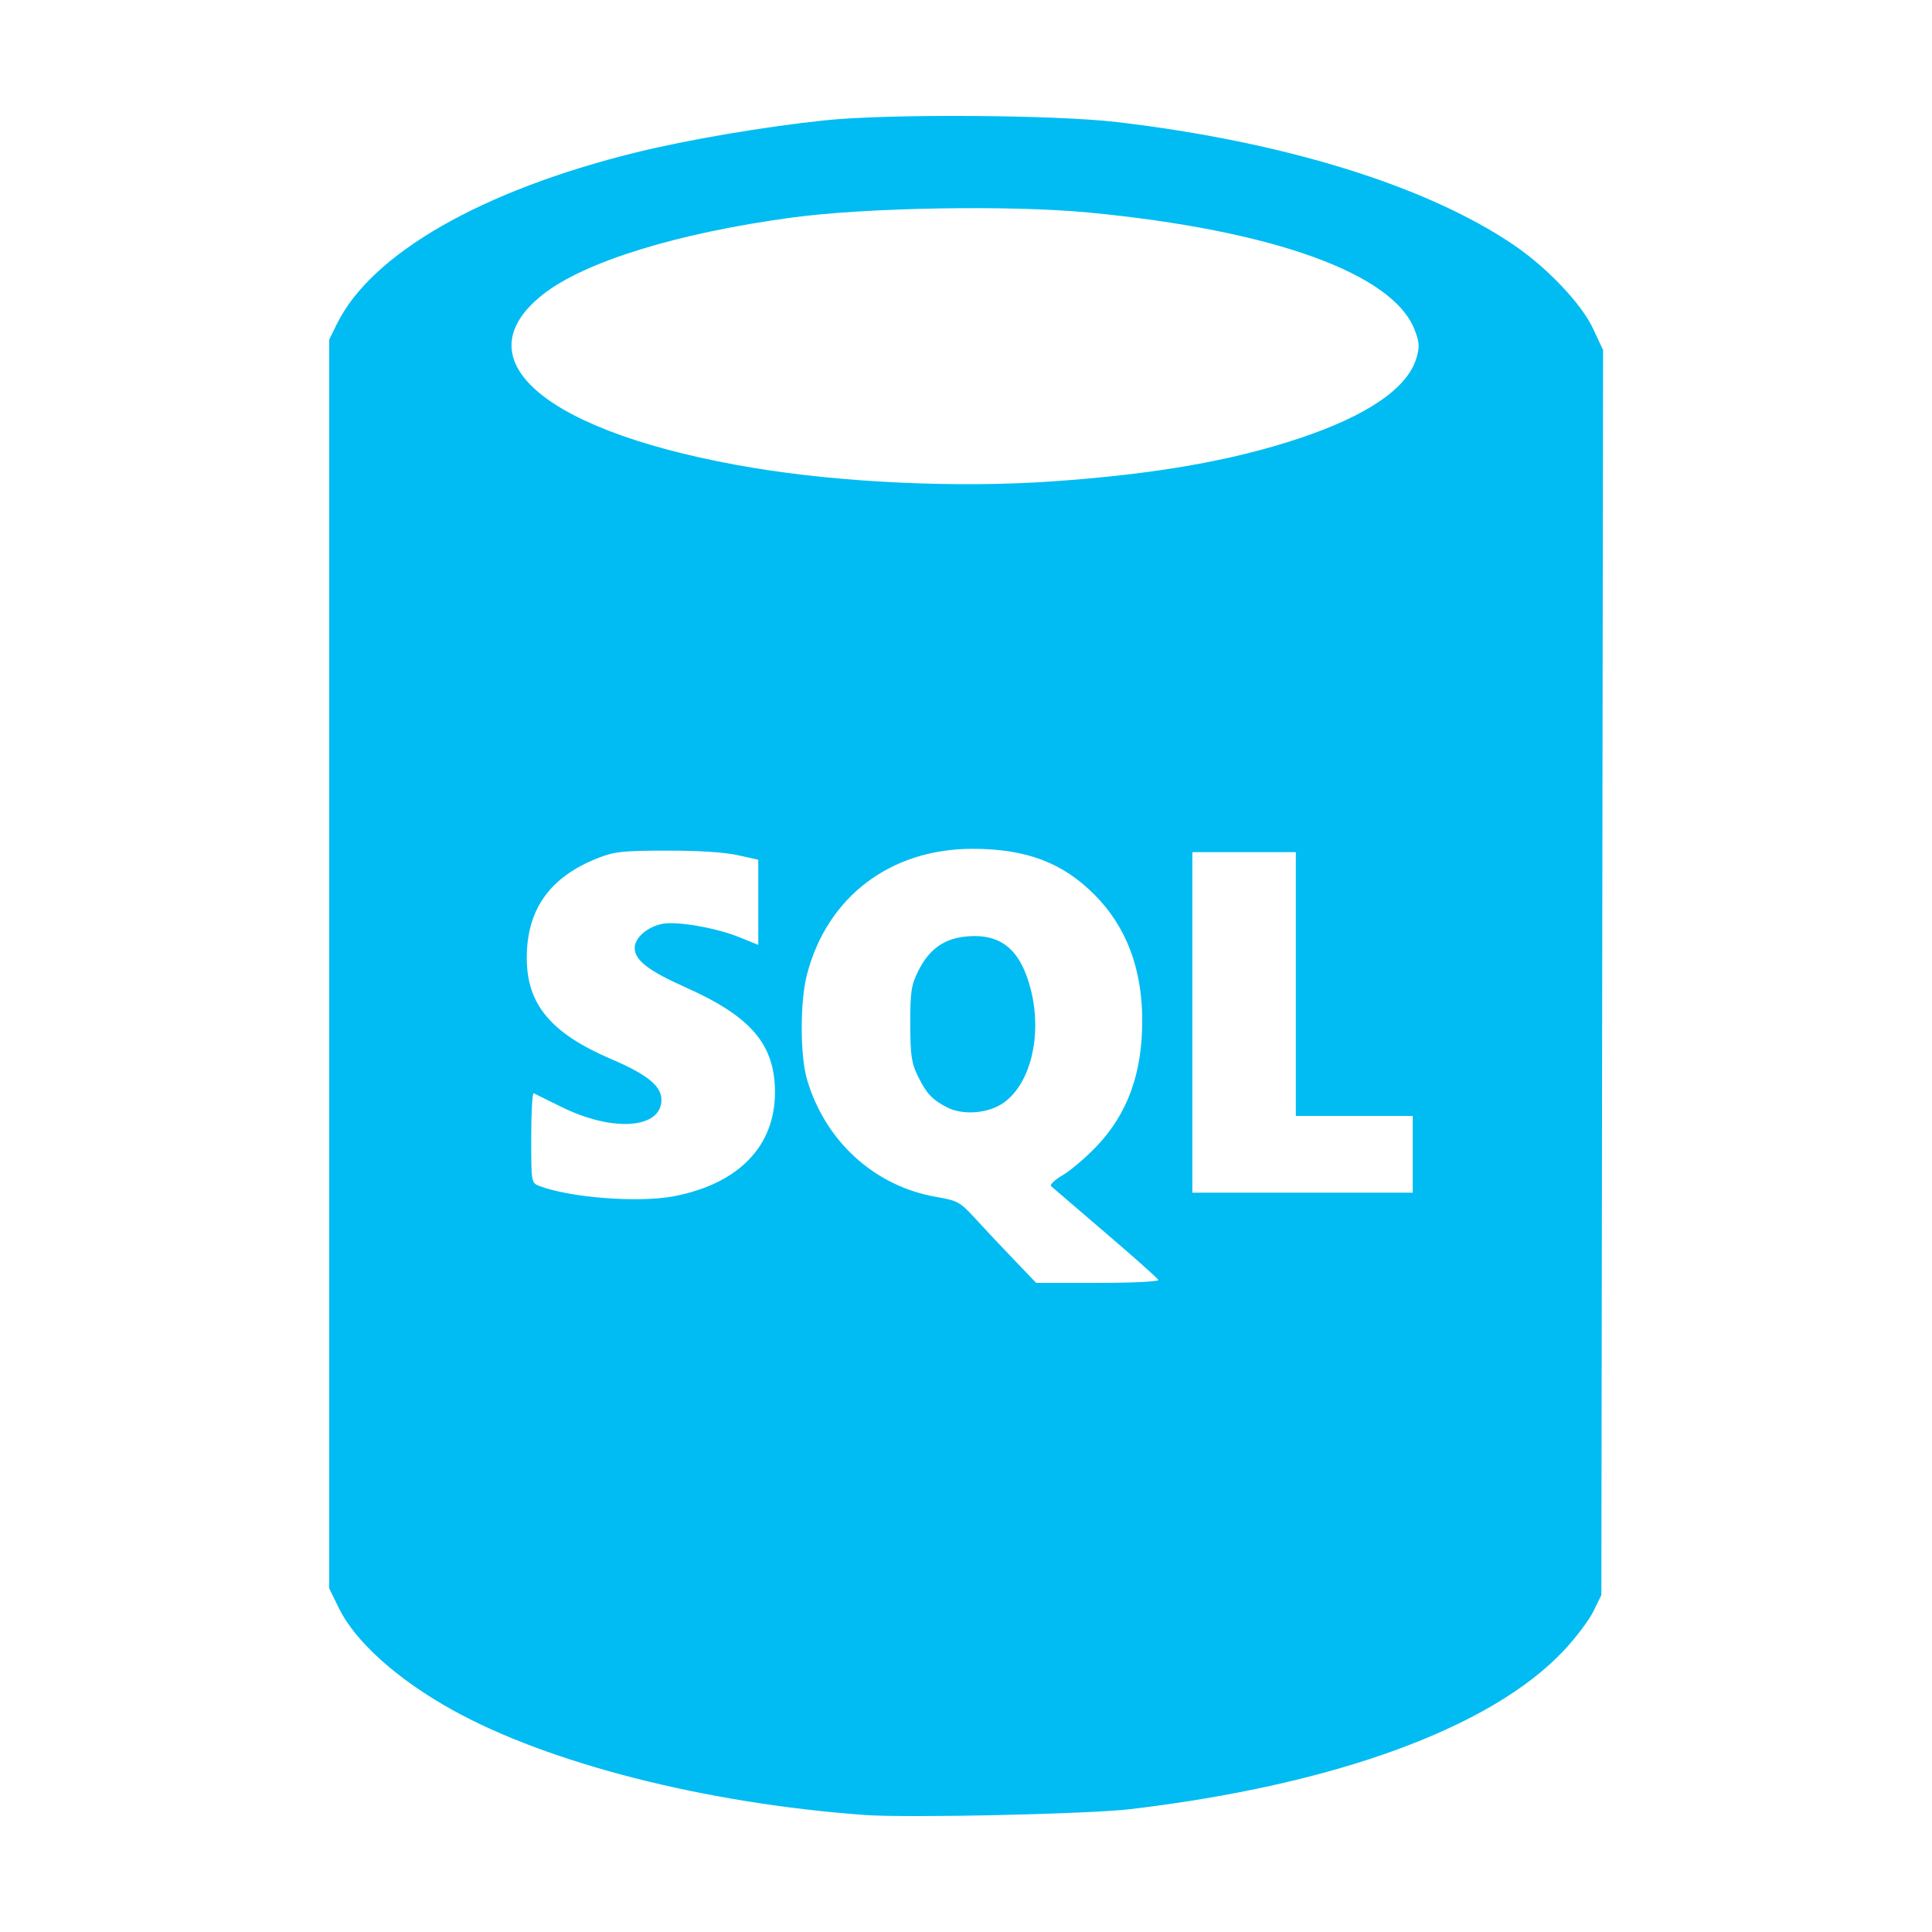 <svg width="50" height="50" viewBox="0 0 50 50" fill="none" xmlns="http://www.w3.org/2000/svg">
<g clip-path="url(#clip0_29418_38078)">
<path d="M22.389 46.972C18.27 46.675 14.2 45.638 11.703 44.251C10.281 43.46 9.198 42.489 8.772 41.623L8.52 41.108V24.948V8.789L8.72 8.382C9.614 6.566 12.469 4.929 16.453 3.947C17.806 3.614 19.759 3.282 21.352 3.114C22.979 2.943 27.291 2.969 28.913 3.16C33.226 3.667 36.896 4.801 39.157 6.327C40.03 6.915 40.925 7.856 41.228 8.504L41.488 9.06L41.465 25.17L41.443 41.281L41.235 41.705C41.12 41.938 40.773 42.396 40.464 42.724C38.584 44.717 34.55 46.192 29.259 46.82C28.18 46.949 23.495 47.052 22.389 46.972ZM29.979 33.126C29.963 33.084 29.347 32.536 28.611 31.907C27.874 31.277 27.24 30.733 27.201 30.697C27.162 30.661 27.298 30.533 27.503 30.413C27.708 30.293 28.101 29.958 28.377 29.669C29.181 28.825 29.561 27.783 29.561 26.417C29.561 25.073 29.152 23.988 28.331 23.16C27.505 22.326 26.555 21.967 25.173 21.967C23.042 21.967 21.405 23.21 20.883 25.226C20.703 25.919 20.704 27.32 20.885 27.935C21.356 29.539 22.639 30.704 24.236 30.977C24.776 31.07 24.849 31.11 25.218 31.512C25.436 31.752 25.886 32.23 26.216 32.574L26.816 33.201H28.412C29.29 33.201 29.995 33.167 29.979 33.126ZM24.506 28.657C24.122 28.457 23.977 28.302 23.758 27.856C23.588 27.512 23.56 27.317 23.558 26.504C23.556 25.677 23.582 25.499 23.759 25.14C24.048 24.553 24.446 24.275 25.062 24.231C25.92 24.169 26.415 24.59 26.675 25.601C26.993 26.841 26.643 28.16 25.88 28.598C25.479 28.827 24.882 28.853 24.506 28.657ZM17.433 30.96C19.106 30.642 20.056 29.669 20.056 28.273C20.056 27.033 19.443 26.311 17.748 25.555C16.778 25.122 16.426 24.85 16.426 24.532C16.426 24.269 16.76 23.981 17.148 23.908C17.527 23.837 18.532 24.012 19.126 24.252L19.624 24.453V23.351V22.25L19.084 22.13C18.75 22.056 18.048 22.011 17.247 22.014C16.113 22.014 15.89 22.041 15.463 22.211C14.216 22.706 13.624 23.55 13.633 24.819C13.642 26.006 14.269 26.747 15.829 27.414C16.749 27.807 17.118 28.107 17.118 28.461C17.118 29.213 15.865 29.305 14.538 28.651C14.175 28.472 13.848 28.311 13.812 28.293C13.777 28.275 13.748 28.79 13.748 29.437C13.748 30.607 13.749 30.613 13.961 30.694C14.759 30.997 16.523 31.132 17.433 30.96ZM36.561 29.874V28.88H35.049H33.536V25.467V22.053H32.197H30.858V26.46V30.867H33.709H36.561V29.874ZM27.228 12.459C29.89 12.274 31.885 11.926 33.641 11.339C35.39 10.754 36.423 10.046 36.654 9.275C36.743 8.978 36.737 8.865 36.612 8.539C36.054 7.078 32.937 5.955 28.174 5.5C26.136 5.306 22.431 5.369 20.488 5.631C17.524 6.032 15.118 6.776 14.048 7.623C11.884 9.336 14.173 11.221 19.494 12.108C21.802 12.492 24.791 12.628 27.228 12.459Z" fill="#00BCF2"/>
</g>
<defs>
<clipPath id="clip0_29418_38078">
<rect width="44" height="44" fill="white" transform="translate(3 3)"/>
</clipPath>
</defs>
</svg>
